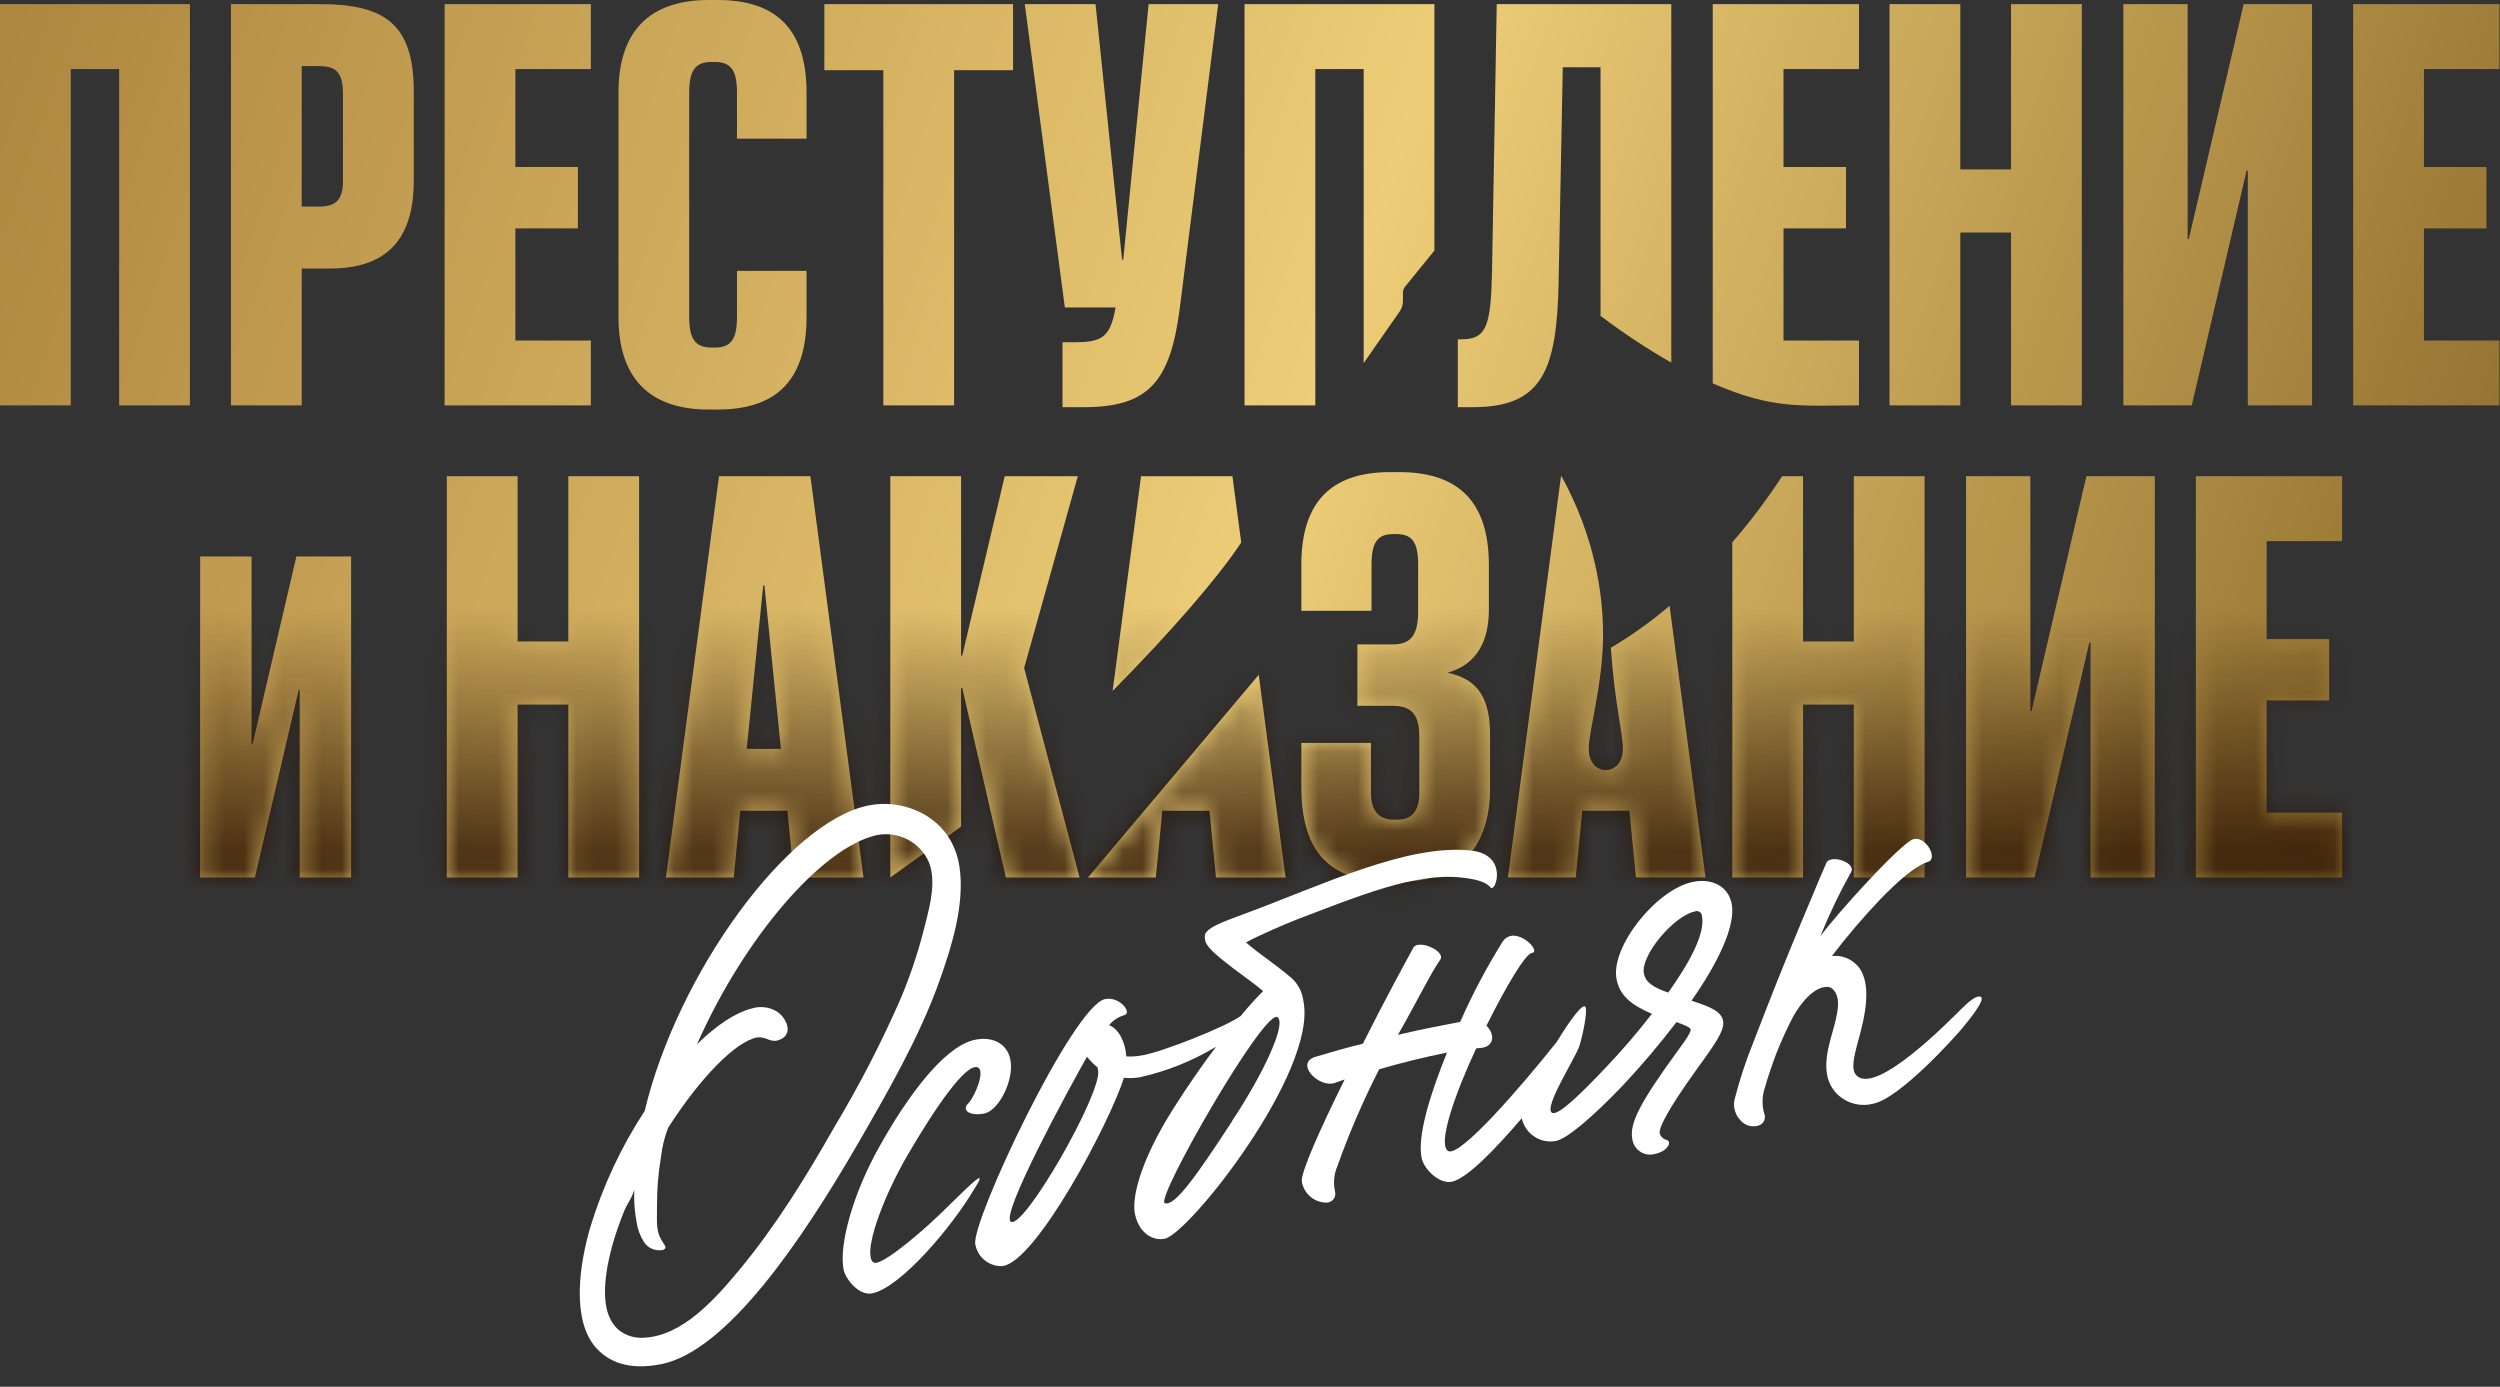 <?xml version="1.0" encoding="UTF-8"?> <svg xmlns="http://www.w3.org/2000/svg" width="128" height="71" viewBox="0 0 128 71" fill="none"><rect x="0" y="0" width="128" height="71" fill="#333333" stroke="none"/><path d="M48.85 20.757L48.85 3.595L51.869 3.595L51.869 0.212L42.207 0.212L42.207 3.595L45.226 3.595L45.226 20.757L48.85 20.757ZM30.252 17.434L26.387 17.434L26.387 11.693L29.588 11.693L29.588 8.55L26.387 8.55L26.387 3.535L30.252 3.535L30.252 0.212L22.764 0.212L22.764 20.757L30.252 20.757L30.252 17.434ZM36.737 20.969C39.516 20.969 41.296 19.699 41.296 16.225L41.296 13.869L37.733 13.869L37.733 16.225C37.733 17.373 37.431 17.796 36.585 17.796L36.434 17.796C35.589 17.796 35.286 17.342 35.286 16.225L35.286 4.744C35.286 3.626 35.589 3.173 36.434 3.173L36.585 3.173C37.431 3.173 37.733 3.597 37.733 4.744L37.733 7.1L41.296 7.1L41.296 4.744C41.296 1.269 39.515 7.81799e-10 36.737 7.26854e-10L36.285 7.17903e-10C33.597 6.64729e-10 31.666 1.269 31.666 4.744L31.666 16.225C31.666 19.699 33.599 20.969 36.285 20.969L36.737 20.969ZM36.813 24.383L34.095 44.928L37.567 44.928L37.9 41.514L40.316 41.514L40.648 44.928L44.211 44.928L41.493 24.383L36.813 24.383ZM38.231 38.342L39.077 29.972L39.137 29.972L39.983 38.342L38.231 38.342ZM29.098 32.843L26.501 32.843L26.501 24.383L22.877 24.383L22.877 44.928L26.501 44.928L26.501 36.075L29.098 36.075L29.098 44.928L32.722 44.928L32.722 24.383L29.098 24.383L29.098 32.843ZM16.383 0.212L11.825 0.212L11.825 20.757L15.448 20.757L15.448 13.748L16.897 13.748C19.615 13.748 21.185 12.448 21.185 9.246L21.185 4.683C21.185 1.239 19.706 0.212 16.384 0.212L16.383 0.212ZM17.561 9.276C17.561 10.243 17.168 10.576 16.353 10.576L15.447 10.576L15.447 3.384L16.323 3.384C17.259 3.384 17.56 3.747 17.56 4.833L17.56 9.275L17.561 9.275L17.561 9.276ZM56.967 35.377C59.943 32.371 62.434 29.487 63.55 27.774L63.101 24.383L58.421 24.383L56.967 35.377ZM79.802 14.412L80.014 3.444L81.947 3.444L81.947 16.172C83.167 17.091 84.388 17.895 85.57 18.562L85.57 0.212L76.633 0.212L76.391 13.929C76.331 16.739 76.089 17.373 74.821 17.373L74.64 17.373L74.64 20.848L75.395 20.848C78.958 20.848 79.713 19.005 79.803 14.412L79.802 14.412ZM-4.10677e-10 20.757L3.624 20.757L3.624 3.535L6.1 3.535L6.1 20.757L9.724 20.757L9.724 0.212L0 0.212L-4.10677e-10 20.757ZM12.929 38.112L12.88 38.112L12.88 28.492L10.247 28.492L10.247 44.929L13.05 44.929L15.296 35.309L15.344 35.309L15.344 44.929L17.977 44.929L17.977 28.492L15.175 28.492L12.929 38.112ZM55.184 24.383L51.441 24.383L49.267 33.568L49.207 33.568L49.207 24.383L45.583 24.383L45.583 44.928L49.207 42.32L49.207 35.229L49.267 35.229L51.501 44.928L55.275 44.928L52.436 34.202L55.184 24.383ZM104.015 36.408L103.954 36.408L103.954 24.383L100.663 24.383L100.663 44.928L104.166 44.928L106.975 32.902L107.035 32.902L107.035 44.928L110.326 44.928L110.326 24.383L106.824 24.383L104.015 36.408ZM102.965 20.757L106.589 20.757L106.589 0.212L102.965 0.212L102.965 8.672L100.368 8.672L100.368 0.212L96.744 0.212L96.744 20.757L100.368 20.757L100.368 11.905L102.965 11.905L102.965 20.757ZM115.087 8.731L115.087 20.757L118.378 20.757L118.378 0.212L114.875 0.212L112.068 12.237L112.008 12.237L112.008 0.212L108.716 0.212L108.716 20.757L112.219 20.757L115.028 8.731L115.088 8.731L115.087 8.731ZM60.41 15.742L62.371 0.212L58.808 0.212L57.51 13.295L57.45 13.295L56.091 0.212L52.468 0.212L54.52 15.742L57.117 15.742C56.845 17.313 56.393 17.524 54.944 17.524L54.401 17.524L54.401 20.848L55.488 20.848C58.87 20.848 59.927 19.489 60.41 15.742ZM112.428 44.928L119.917 44.928L119.917 41.605L116.052 41.605L116.052 35.864L119.253 35.864L119.253 32.722L116.052 32.722L116.052 27.706L119.917 27.706L119.917 24.383L112.428 24.383L112.428 44.928ZM82.475 33.165C82.676 36.045 83.093 37.538 83.093 38.341C83.093 39.792 81.341 39.792 81.341 38.341C81.341 37.42 82.077 34.977 82.077 32.505C82.077 30.459 81.682 27.545 79.95 24.381L79.923 24.381L77.205 44.927L80.678 44.927L81.011 41.513L83.426 41.513L83.759 44.927L87.322 44.927L85.482 31.017C84.529 31.84 83.35 32.657 82.478 33.164L82.475 33.164L82.475 33.165ZM55.705 44.928L59.177 44.928L59.51 41.514L61.925 41.514L62.258 44.928L65.821 44.928L64.448 34.55L55.706 44.928L55.705 44.928ZM74.117 34.444C75.718 33.99 76.23 32.692 76.23 31.212L76.23 28.916C76.23 25.441 74.419 24.172 71.641 24.172L71.189 24.172C68.411 24.172 66.629 25.441 66.629 28.916L66.629 31.272L70.223 31.272L70.223 28.916C70.223 27.767 70.525 27.345 71.34 27.345L71.491 27.345C72.307 27.345 72.609 27.767 72.609 28.916L72.609 31.302C72.609 32.542 72.217 32.994 71.311 32.994L69.499 32.994L69.499 36.136L71.251 36.136C72.187 36.136 72.669 36.469 72.669 37.737L72.669 40.577C72.669 41.484 72.337 41.967 71.522 41.967L71.401 41.967C70.555 41.967 70.192 41.484 70.192 40.577L70.192 38.039L66.629 38.039L66.629 40.276C66.629 43.417 67.898 45.141 71.159 45.141L71.671 45.141C74.66 45.141 76.291 43.419 76.291 40.367L76.291 37.647C76.291 35.804 75.718 34.777 74.117 34.445L74.117 34.444ZM127.97 3.535L127.97 0.212L120.482 0.212L120.482 20.757L127.97 20.757L127.97 17.434L124.106 17.434L124.106 11.693L127.306 11.693L127.306 8.55L124.106 8.55L124.106 3.535L127.97 3.535ZM94.913 32.843L92.316 32.843L92.316 24.383L91.242 24.383C90.46 25.587 89.594 26.727 88.694 27.767L88.694 44.928L92.317 44.928L92.317 36.075L94.914 36.075L94.914 44.928L98.538 44.928L98.538 24.383L94.914 24.383L94.914 32.843L94.913 32.843ZM95.18 20.757L95.18 17.434L91.316 17.434L91.316 11.693L94.516 11.693L94.516 8.55L91.316 8.55L91.316 3.535L95.18 3.535L95.18 0.212L87.692 0.212L87.692 19.628C90.801 20.984 92.217 20.757 95.18 20.757ZM67.344 3.535L69.82 3.535L69.82 18.591L71.663 15.947C71.772 15.79 71.83 15.604 71.83 15.414L71.83 14.984C71.83 14.874 71.868 14.767 71.938 14.681L73.442 12.83L73.442 0.212L63.72 0.212L63.72 20.757L67.344 20.757L67.344 3.535Z" fill="url(#paint0_linear_8_2)"></path><mask id="mask0_8_2" style="mask-type:alpha" maskUnits="userSpaceOnUse" x="0" y="0" width="128" height="46"><path d="M48.85 20.757L48.85 3.595L51.869 3.595L51.869 0.212L42.207 0.212L42.207 3.595L45.226 3.595L45.226 20.757L48.85 20.757ZM30.252 17.434L26.387 17.434L26.387 11.693L29.588 11.693L29.588 8.55L26.387 8.55L26.387 3.535L30.252 3.535L30.252 0.212L22.764 0.212L22.764 20.757L30.252 20.757L30.252 17.434ZM36.737 20.969C39.516 20.969 41.296 19.699 41.296 16.225L41.296 13.868L37.733 13.868L37.733 16.225C37.733 17.373 37.431 17.796 36.585 17.796L36.434 17.796C35.589 17.796 35.286 17.342 35.286 16.225L35.286 4.744C35.286 3.626 35.589 3.173 36.434 3.173L36.585 3.173C37.431 3.173 37.733 3.597 37.733 4.744L37.733 7.1L41.296 7.1L41.296 4.744C41.296 1.269 39.515 -6.10344e-05 36.737 -6.10344e-05L36.285 -6.10344e-05C33.597 -6.10345e-05 31.666 1.269 31.666 4.744L31.666 16.225C31.666 19.699 33.599 20.969 36.285 20.969L36.737 20.969ZM36.813 24.383L34.095 44.928L37.567 44.928L37.9 41.514L40.316 41.514L40.648 44.928L44.211 44.928L41.493 24.383L36.813 24.383ZM38.231 38.342L39.077 29.972L39.137 29.972L39.983 38.342L38.231 38.342ZM29.098 32.843L26.501 32.843L26.501 24.383L22.877 24.383L22.877 44.928L26.501 44.928L26.501 36.075L29.098 36.075L29.098 44.928L32.722 44.928L32.722 24.383L29.098 24.383L29.098 32.843ZM16.383 0.212L11.825 0.212L11.825 20.757L15.448 20.757L15.448 13.748L16.897 13.748C19.615 13.748 21.185 12.448 21.185 9.246L21.185 4.683C21.185 1.239 19.706 0.212 16.384 0.212L16.383 0.212ZM17.561 9.276C17.561 10.243 17.168 10.576 16.353 10.576L15.447 10.576L15.447 3.384L16.323 3.384C17.259 3.384 17.56 3.747 17.56 4.833L17.56 9.275L17.561 9.275L17.561 9.276ZM56.967 35.377C59.943 32.371 62.434 29.487 63.55 27.773L63.101 24.383L58.421 24.383L56.967 35.377ZM79.802 14.412L80.014 3.444L81.947 3.444L81.947 16.172C83.167 17.091 84.388 17.895 85.57 18.562L85.57 0.212L76.633 0.212L76.391 13.929C76.331 16.739 76.089 17.373 74.821 17.373L74.64 17.373L74.64 20.848L75.395 20.848C78.958 20.848 79.713 19.005 79.803 14.412L79.802 14.412ZM-4.10677e-10 20.757L3.624 20.757L3.624 3.535L6.1 3.535L6.1 20.757L9.724 20.757L9.724 0.212L0 0.212L-4.10677e-10 20.757ZM12.929 38.112L12.88 38.112L12.88 28.492L10.247 28.492L10.247 44.929L13.05 44.929L15.296 35.309L15.344 35.309L15.344 44.929L17.977 44.929L17.977 28.492L15.175 28.492L12.929 38.112ZM55.184 24.383L51.441 24.383L49.267 33.568L49.207 33.568L49.207 24.383L45.583 24.383L45.583 44.928L49.207 42.32L49.207 35.229L49.267 35.229L51.501 44.928L55.275 44.928L52.436 34.202L55.184 24.383ZM104.015 36.408L103.954 36.408L103.954 24.383L100.663 24.383L100.663 44.928L104.166 44.928L106.975 32.902L107.035 32.902L107.035 44.928L110.326 44.928L110.326 24.383L106.824 24.383L104.015 36.408ZM102.965 20.757L106.589 20.757L106.589 0.212L102.965 0.212L102.965 8.672L100.368 8.672L100.368 0.212L96.744 0.212L96.744 20.757L100.368 20.757L100.368 11.904L102.965 11.904L102.965 20.757ZM115.087 8.731L115.087 20.757L118.378 20.757L118.378 0.212L114.875 0.212L112.068 12.237L112.008 12.237L112.008 0.212L108.716 0.212L108.716 20.757L112.219 20.757L115.028 8.731L115.088 8.731L115.087 8.731ZM60.41 15.742L62.371 0.212L58.808 0.212L57.51 13.295L57.45 13.295L56.091 0.212L52.468 0.212L54.52 15.742L57.117 15.742C56.845 17.313 56.393 17.524 54.944 17.524L54.401 17.524L54.401 20.848L55.488 20.848C58.87 20.848 59.927 19.489 60.41 15.742ZM112.428 44.928L119.917 44.928L119.917 41.605L116.052 41.605L116.052 35.864L119.253 35.864L119.253 32.722L116.052 32.722L116.052 27.706L119.917 27.706L119.917 24.383L112.428 24.383L112.428 44.928ZM82.475 33.165C82.676 36.045 83.093 37.538 83.093 38.341C83.093 39.792 81.341 39.792 81.341 38.341C81.341 37.42 82.077 34.976 82.077 32.505C82.077 30.459 81.682 27.545 79.95 24.381L79.923 24.381L77.205 44.927L80.678 44.927L81.011 41.513L83.426 41.513L83.759 44.927L87.322 44.927L85.482 31.017C84.529 31.84 83.35 32.657 82.478 33.163L82.475 33.163L82.475 33.165ZM55.705 44.928L59.177 44.928L59.51 41.514L61.925 41.514L62.258 44.928L65.821 44.928L64.448 34.55L55.706 44.928L55.705 44.928ZM74.117 34.444C75.718 33.99 76.23 32.692 76.23 31.212L76.23 28.916C76.23 25.441 74.419 24.172 71.641 24.172L71.189 24.172C68.411 24.172 66.629 25.441 66.629 28.916L66.629 31.272L70.223 31.272L70.223 28.916C70.223 27.767 70.525 27.345 71.34 27.345L71.491 27.345C72.307 27.345 72.609 27.767 72.609 28.916L72.609 31.302C72.609 32.542 72.217 32.994 71.311 32.994L69.499 32.994L69.499 36.136L71.251 36.136C72.187 36.136 72.669 36.469 72.669 37.737L72.669 40.577C72.669 41.483 72.337 41.967 71.522 41.967L71.401 41.967C70.555 41.967 70.192 41.483 70.192 40.577L70.192 38.039L66.629 38.039L66.629 40.276C66.629 43.417 67.898 45.141 71.159 45.141L71.671 45.141C74.66 45.141 76.291 43.419 76.291 40.366L76.291 37.647C76.291 35.804 75.718 34.777 74.117 34.445L74.117 34.444ZM127.97 3.535L127.97 0.212L120.482 0.212L120.482 20.757L127.97 20.757L127.97 17.434L124.106 17.434L124.106 11.693L127.306 11.693L127.306 8.55L124.106 8.55L124.106 3.535L127.97 3.535ZM94.913 32.843L92.316 32.843L92.316 24.383L91.242 24.383C90.46 25.587 89.594 26.727 88.694 27.767L88.694 44.928L92.317 44.928L92.317 36.075L94.914 36.075L94.914 44.928L98.538 44.928L98.538 24.383L94.914 24.383L94.914 32.843L94.913 32.843ZM95.18 20.757L95.18 17.434L91.316 17.434L91.316 11.693L94.516 11.693L94.516 8.55L91.316 8.55L91.316 3.535L95.18 3.535L95.18 0.212L87.692 0.212L87.692 19.628C90.801 20.984 92.217 20.757 95.18 20.757ZM67.344 3.535L69.82 3.535L69.82 18.591L71.663 15.946C71.772 15.79 71.83 15.604 71.83 15.414L71.83 14.984C71.83 14.874 71.868 14.767 71.938 14.681L73.442 12.83L73.442 0.212L63.72 0.212L63.72 20.757L67.344 20.757L67.344 3.535Z" fill="#FBEF50"></path></mask><g mask="url(#mask0_8_2)"><rect x="127.97" y="47.469" width="121.93" height="16.326" transform="rotate(-180 127.97 47.469)" fill="url(#paint1_linear_8_2)"></rect></g><path d="M49.991 60.397C49.804 60.54 49.327 60.987 48.469 61.834C47.389 62.911 45.501 64.529 44.879 64.653C44.72 64.685 44.621 64.596 44.575 64.362C44.414 63.557 45.246 61.234 46.494 59.096C47.903 56.686 49.471 54.403 50.059 54.65C50.468 54.812 49.904 56.166 49.566 56.504C49.229 56.842 49.641 57.161 50.396 57.011C51.15 56.861 51.936 55.275 51.732 54.254C51.553 53.356 50.707 53.03 49.81 53.262C48.298 53.672 46.488 56.081 45.016 58.721C43.68 61.092 42.942 63.748 43.192 64.999C43.296 65.52 44 66.351 44.649 66.221C46.104 65.931 48.745 62.815 49.893 60.859C50.059 60.598 50.343 60.137 49.991 60.397Z" fill="white"></path><path d="M66.293 50.243C65.825 49.735 64.323 48.746 63.795 48.251C64.466 47.883 65.908 47.266 66.457 47.054C69.513 45.897 72.42 44.676 74.798 44.927C75.434 44.993 76.056 45.115 76.313 45.434C76.569 45.754 77.263 43.754 75.314 43.548C72.051 43.2 67.753 45.295 63.683 46.801C62.523 47.228 61.89 47.469 61.707 47.817C61.683 47.893 61.678 47.973 61.691 48.051C61.707 48.443 62.182 48.84 63.142 49.579C63.957 50.189 64.315 50.438 64.671 50.743C64.334 51.078 63.941 51.512 63.52 52.022C62.814 52.542 59.566 53.847 58.471 54.037C58.206 54.084 57.938 54.102 57.669 54.091C57.611 53.374 57.315 52.705 56.786 52.487C56.98 52.251 57.239 52.078 57.53 51.987C58.024 51.888 57.334 51.002 56.582 51.151C54.948 51.477 49.73 62.525 49.935 63.698C49.989 64.022 50.159 64.317 50.414 64.524C50.67 64.732 50.992 64.839 51.321 64.825C53.059 64.612 56.836 57.438 57.547 55.18C57.823 55.212 58.102 55.202 58.376 55.152C59.747 54.846 61.059 54.32 62.261 53.593C61.522 54.571 60.777 55.657 60.087 56.743C58.281 59.594 57.961 61.41 58.106 62.137C58.303 63.122 59.01 63.548 59.633 63.423C60.878 63.175 67.455 54.87 66.736 51.263C66.689 50.887 66.536 50.533 66.293 50.243ZM56.225 54.808C56.429 55.957 52.406 62.99 51.751 62.548C51.223 62.193 54.638 55.903 55.652 54.107C55.816 54.305 55.998 54.487 56.194 54.653L56.225 54.808ZM63.09 57.396C61.275 60.186 60.133 61.798 59.634 61.602C59.134 61.406 64.724 51.648 65.405 52.079C65.889 52.415 64.668 55.005 63.079 57.398L63.09 57.396Z" fill="white"></path><path d="M86.604 51.236C87.969 49.29 88.883 47.383 88.661 46.266C88.482 45.368 87.644 44.959 86.686 45.15C84.818 45.523 82.439 48.487 82.769 50.139C82.929 50.942 83.459 51.431 84.578 51.908C83.851 52.847 83.077 53.75 82.259 54.611C80.975 55.972 79.772 57.155 79.465 56.974C79.009 56.716 80.661 54.183 80.865 53.551C81.022 53.071 81.303 51.748 81.17 51.551C81.037 51.353 80.391 52.217 79.709 53.342C77.942 55.562 74.716 59.318 74.137 58.926C73.606 58.574 74.46 56.085 75.58 53.677C75.658 53.661 75.741 53.67 75.819 53.654C76.534 53.592 76.534 52.92 76.106 52.52C77.088 50.544 78.094 48.83 78.438 48.79C78.961 48.714 77.577 47.315 76.944 48.197C76.119 49.518 75.389 50.896 74.762 52.321C73.93 52.487 72.889 52.669 71.576 52.984C72.574 51.229 73.242 49.85 73.727 49.156C74.094 48.706 72.529 48.019 72.34 48.571C72.003 49.176 70.898 51.205 69.778 53.439C69.031 53.613 68.214 53.856 67.35 54.11C66.281 54.432 67.501 55.698 68.318 55.454L68.847 55.268C67.615 57.755 66.569 60.08 66.655 60.508C66.707 60.81 66.865 61.084 67.102 61.28C67.338 61.476 67.637 61.58 67.944 61.574C68.009 61.57 68.073 61.552 68.131 61.521C68.188 61.49 68.238 61.447 68.278 61.394C68.317 61.342 68.344 61.282 68.358 61.218C68.372 61.154 68.372 61.088 68.358 61.024C68.255 60.584 68.296 60.122 68.475 59.706C69.079 58.008 69.793 56.352 70.614 54.748C71.734 54.415 73.023 54.105 74.086 53.894C73.218 56.034 72.562 58.163 72.784 59.277C72.903 59.875 73.701 60.631 74.324 60.507C75.109 60.351 76.579 58.813 77.915 57.252C77.915 57.252 77.919 57.273 77.921 57.281C78.009 57.658 78.239 57.985 78.562 58.197C78.885 58.409 79.277 58.489 79.657 58.42C80.256 58.301 81.582 57.146 83.084 55.58C84.056 54.544 84.974 53.461 85.836 52.332C86.172 52.455 86.563 52.592 86.562 52.726C86.571 52.914 86.079 53.551 85.784 53.961C84.027 56.388 83.413 57.509 83.574 58.315C83.59 58.447 83.636 58.575 83.707 58.688C83.778 58.801 83.873 58.898 83.986 58.97C84.098 59.043 84.225 59.09 84.357 59.108C84.49 59.126 84.625 59.115 84.752 59.076C85.351 58.956 85.631 58.471 85.34 58.367C85.256 58.346 85.179 58.305 85.116 58.247C85.053 58.189 85.005 58.116 84.978 58.035C84.918 57.735 85.445 56.727 86.923 54.678C87.705 53.588 88.325 52.779 88.222 52.261C88.118 51.744 87.47 51.521 86.604 51.236ZM85.413 50.82C84.606 50.548 84.251 50.267 84.168 49.854C83.982 48.92 85.707 46.877 86.797 46.66C86.836 46.647 86.877 46.643 86.917 46.649C86.958 46.656 86.996 46.671 87.03 46.694C87.063 46.718 87.091 46.749 87.11 46.785C87.129 46.821 87.14 46.861 87.141 46.902C87.315 47.776 86.532 49.252 85.413 50.82Z" fill="white"></path><path d="M48.068 50.311C48.716 48.501 49.415 46.308 49.123 44.358C49.056 43.918 48.916 43.492 48.707 43.1C47.914 41.62 46.11 40.912 44.47 41.239C40.368 42.057 34.697 49.799 33.008 56.881C31.797 58.73 30.857 60.743 30.216 62.859C29.674 64.714 29.235 67.584 30.53 69.022C31.431 70.016 32.706 70.073 33.856 69.844C37.191 69.179 40.996 63.611 43.904 58.59C45.412 55.974 47.05 53.151 48.068 50.311ZM37.85 65.023C36.663 66.452 34.952 68.424 32.939 68.492C32.473 68.521 32.013 68.371 31.654 68.073C30.792 67.311 30.928 65.821 31.11 64.798C31.232 64.156 31.403 63.523 31.62 62.906C31.734 62.572 31.86 62.236 31.995 61.916C32.092 61.682 32.48 61.116 32.457 60.891C32.464 60.927 32.474 60.974 32.471 61.037C32.458 61.559 32.5 62.081 32.597 62.593C32.65 62.938 32.772 63.268 32.956 63.565C33.026 63.684 33.123 63.785 33.239 63.861C33.354 63.937 33.485 63.986 33.623 64.004C33.942 64.046 34.057 63.968 34.071 63.865C34.085 63.763 33.88 63.592 33.741 63.224C33.589 62.822 33.644 62.27 33.639 61.729C33.634 60.892 33.702 60.057 33.844 59.232C33.899 58.725 34.021 58.228 34.206 57.753C34.212 57.736 34.22 57.719 34.231 57.705C35.888 55.133 37.662 53.335 38.766 53.115C38.91 53.099 39.056 53.118 39.191 53.17L39.254 53.186C39.404 53.268 39.576 53.303 39.747 53.287C40.163 53.204 40.389 52.919 40.316 52.551C40.234 52.226 40.028 51.945 39.743 51.769C39.552 51.66 39.34 51.592 39.121 51.57C38.902 51.547 38.681 51.571 38.472 51.639C37.644 51.857 36.708 52.47 35.684 53.468C38.132 47.95 42.082 43.406 44.861 42.764C45.401 42.649 45.965 42.724 46.457 42.975C46.949 43.227 47.339 43.641 47.561 44.147C47.592 44.227 47.619 44.309 47.641 44.392C47.92 45.429 47.526 46.687 47.277 47.686C46.971 48.871 46.579 50.031 46.102 51.158C45.118 53.401 43.993 55.58 42.733 57.681C41.279 60.24 39.728 62.762 37.85 65.023Z" fill="white"></path><path d="M101.43 51.051C101.229 50.901 100.741 51.341 100.473 51.606C99.782 52.292 96.123 56.031 95.075 55.085C94.755 54.794 94.896 54.187 95.153 53.243C95.449 52.169 95.902 50.367 95.122 49.464C94.958 49.278 94.752 49.134 94.521 49.044C94.29 48.954 94.042 48.921 93.795 48.947C93.978 48.708 94.161 48.472 94.348 48.239C96.119 46.053 97.803 44.394 98.717 44.125C99.249 43.969 98.599 42.782 97.963 42.968C97.328 43.154 93.962 46.878 93.2 47.942C93.652 46.818 94.175 45.724 94.766 44.667C95.085 44.161 93.634 43.672 93.483 44.244L93.238 44.809C92.911 45.582 92.586 46.355 92.265 47.126C91.831 48.165 91.406 49.206 90.989 50.247C90.576 51.298 90.162 52.348 89.752 53.413C89.375 54.349 89.061 55.309 88.812 56.287C88.776 56.439 88.772 56.597 88.799 56.75C88.843 56.995 88.963 57.219 89.141 57.392C89.246 57.504 89.378 57.587 89.525 57.631C89.671 57.675 89.827 57.679 89.976 57.642C90.046 57.632 90.112 57.605 90.17 57.565C90.228 57.524 90.276 57.47 90.31 57.408C90.344 57.346 90.362 57.277 90.365 57.206C90.367 57.135 90.353 57.065 90.324 57C90.203 56.56 90.219 56.094 90.369 55.662C90.439 55.409 90.52 55.159 90.604 54.906C90.754 54.443 90.924 53.983 91.114 53.531C91.325 53.028 91.559 52.533 91.811 52.047C92.258 51.242 92.945 50.505 93.557 50.529C93.619 50.529 93.681 50.543 93.737 50.57C93.793 50.597 93.842 50.636 93.88 50.686C94.261 51.126 94.109 51.832 93.819 52.858C93.528 53.884 93.162 55.23 94.154 56.103C94.391 56.307 94.674 56.451 94.979 56.522C95.284 56.593 95.601 56.589 95.904 56.511C97.266 56.239 100.082 53.113 100.468 52.644C100.854 52.175 101.643 51.199 101.43 51.051Z" fill="white"></path><defs><linearGradient id="paint0_linear_8_2" x1="-3.71782e-07" y1="2.69" x2="122.119" y2="45.11" gradientUnits="userSpaceOnUse"><stop stop-color="#AE8740"></stop><stop offset="0.537" stop-color="#EDCD77"></stop><stop offset="1" stop-color="#92702F"></stop></linearGradient><linearGradient id="paint1_linear_8_2" x1="249.9" y1="47.469" x2="249.9" y2="63.795" gradientUnits="userSpaceOnUse"><stop stop-color="#271000"></stop><stop offset="1" stop-color="#271000" stop-opacity="0"></stop></linearGradient></defs></svg> 